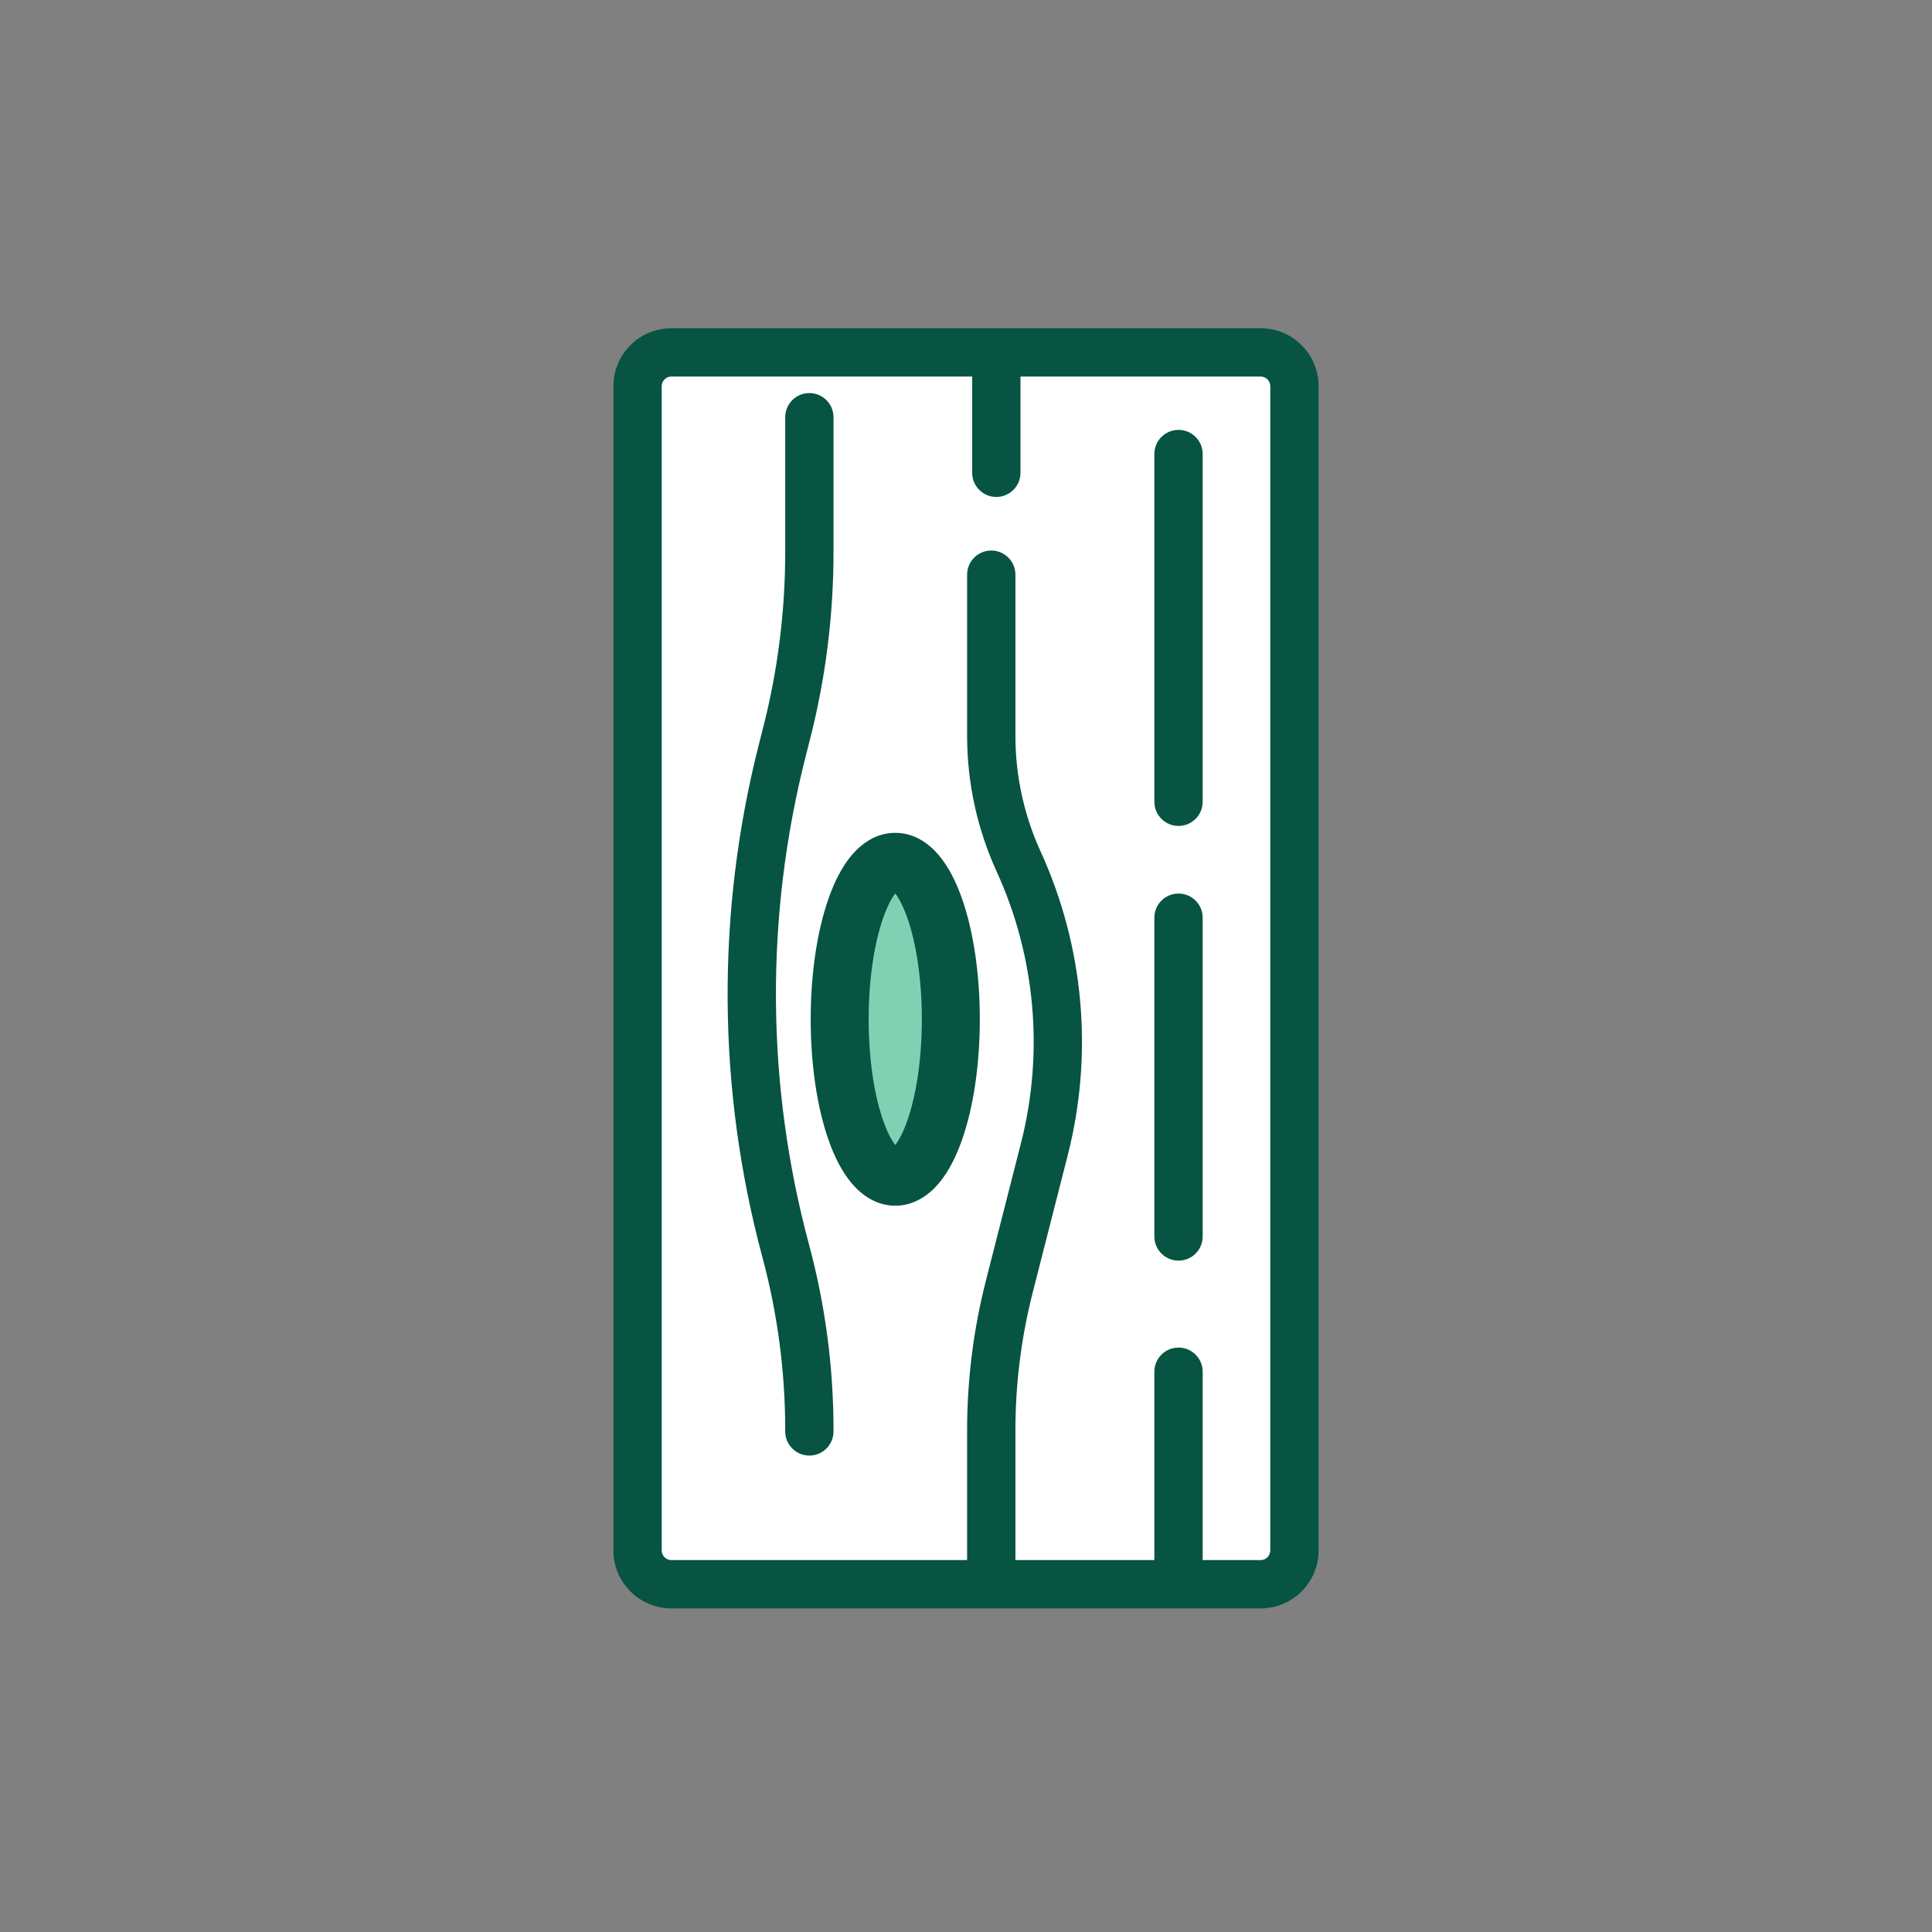 <svg width="200" height="200" viewBox="0 0 200 200" fill="none" xmlns="http://www.w3.org/2000/svg">
<rect x="0" y="0" width="200" height="200" fill="#808080" stroke="none"/>
<path d="M66 39.98L66 160.5C66 162.433 67.567 164 69.5 164L130.5 164C132.433 164 134 162.433 134 160.5L134 39.98C134 38.047 132.433 36.48 130.5 36.48L69.5 36.48C67.567 36.48 66 38.047 66 39.98Z" fill="white"/>
<path fill-rule="evenodd" clip-rule="evenodd" d="M122 44.5C123.381 44.5 124.5 45.62 124.5 47V83C124.5 84.381 123.381 85.5 122 85.5C120.619 85.5 119.5 84.381 119.5 83V47C119.5 45.62 120.619 44.5 122 44.5Z" fill="#065441"/>
<path fill-rule="evenodd" clip-rule="evenodd" d="M122 92.5C123.381 92.5 124.5 93.62 124.5 95L124.5 128C124.5 129.381 123.381 130.5 122 130.5C120.619 130.5 119.5 129.381 119.5 128L119.5 95C119.5 93.62 120.619 92.5 122 92.5Z" fill="#065441"/>
<path fill-rule="evenodd" clip-rule="evenodd" d="M63.5 160.5C63.5 163.814 66.186 166.5 69.5 166.5H102.594C102.601 166.5 102.608 166.5 102.615 166.5C102.622 166.5 102.63 166.5 102.637 166.5H130.5C133.814 166.5 136.5 163.814 136.5 160.5L136.5 39.98C136.5 36.666 133.814 33.98 130.5 33.98L69.5 33.98C66.186 33.98 63.5 36.666 63.5 39.98L63.5 160.5ZM105.115 161.5H119.5V142C119.5 140.62 120.619 139.5 122 139.5C123.381 139.5 124.5 140.62 124.5 142V161.5H130.5C131.052 161.5 131.5 161.053 131.5 160.5L131.5 39.98C131.5 39.428 131.052 38.98 130.5 38.98L105.639 38.98V48.944C105.639 50.325 104.519 51.444 103.139 51.444C101.758 51.444 100.639 50.325 100.639 48.944V38.98L69.5 38.98C68.948 38.98 68.5 39.428 68.5 39.98L68.5 160.5C68.5 161.053 68.948 161.5 69.5 161.5H100.115V148.075C100.115 142.843 100.769 137.631 102.063 132.561L105.69 118.34C108.085 108.952 107.195 99.027 103.17 90.214C101.157 85.807 100.115 81.018 100.115 76.173L100.115 59.491C100.115 58.11 101.235 56.991 102.615 56.991C103.996 56.991 105.115 58.11 105.115 59.491L105.115 76.173C105.115 80.301 106.003 84.381 107.718 88.137C112.218 97.988 113.211 109.082 110.535 119.576L106.907 133.797C105.717 138.463 105.115 143.26 105.115 148.075V161.5Z" fill="#065441"/>
<path fill-rule="evenodd" clip-rule="evenodd" d="M83.785 150.68C82.404 150.68 81.285 149.561 81.285 148.18L81.285 148.012C81.285 141.978 80.491 135.971 78.923 130.145C74.243 112.75 74.124 94.443 78.576 76.989L79.007 75.297C80.52 69.368 81.285 63.273 81.285 57.153L81.285 43.191C81.285 41.81 82.404 40.691 83.785 40.691C85.165 40.691 86.285 41.81 86.285 43.191L86.285 57.153C86.285 63.689 85.468 70.199 83.852 76.532L83.421 78.225C79.181 94.847 79.295 112.281 83.752 128.846C85.433 135.096 86.285 141.54 86.285 148.012L86.285 148.18C86.285 149.561 85.165 150.68 83.785 150.68Z" fill="#065441"/>
<path d="M98.43 105.513C98.43 114.515 95.855 121.813 92.677 121.813C89.499 121.813 86.923 114.515 86.923 105.513C86.923 96.511 89.499 89.214 92.677 89.214C95.855 89.214 98.43 96.511 98.43 105.513Z" fill="#81D0B4"/>
<path fill-rule="evenodd" clip-rule="evenodd" d="M91.437 94.986C90.536 97.538 89.923 101.26 89.923 105.513C89.923 109.767 90.536 113.488 91.437 116.04C91.867 117.258 92.312 118.066 92.677 118.531C93.041 118.066 93.487 117.258 93.916 116.04C94.817 113.488 95.43 109.767 95.43 105.513C95.43 101.26 94.817 97.538 93.916 94.986C93.487 93.769 93.041 92.96 92.677 92.496C92.312 92.96 91.867 93.769 91.437 94.986ZM93.022 92.14C93.022 92.14 93.016 92.144 93.005 92.15C93.016 92.142 93.022 92.139 93.022 92.14ZM92.349 92.15C92.337 92.144 92.331 92.14 92.331 92.14C92.331 92.139 92.337 92.142 92.349 92.15ZM92.331 118.887C92.331 118.886 92.337 118.882 92.349 118.876C92.337 118.884 92.331 118.887 92.331 118.887ZM93.005 118.876C93.016 118.882 93.022 118.886 93.022 118.887C93.022 118.887 93.016 118.884 93.005 118.876ZM88.134 88.572C89.121 87.389 90.642 86.214 92.677 86.214C94.711 86.214 96.232 87.389 97.22 88.572C98.221 89.772 98.988 91.329 99.574 92.989C100.756 96.336 101.431 100.765 101.431 105.513C101.431 110.262 100.756 114.69 99.574 118.037C98.988 119.698 98.221 121.254 97.22 122.454C96.232 123.637 94.711 124.813 92.677 124.813C90.642 124.813 89.121 123.637 88.134 122.454C87.132 121.254 86.365 119.698 85.779 118.037C84.598 114.69 83.923 110.262 83.923 105.513C83.923 100.765 84.598 96.336 85.779 92.989C86.365 91.329 87.132 89.772 88.134 88.572Z" fill="#065441"/>
</svg>
